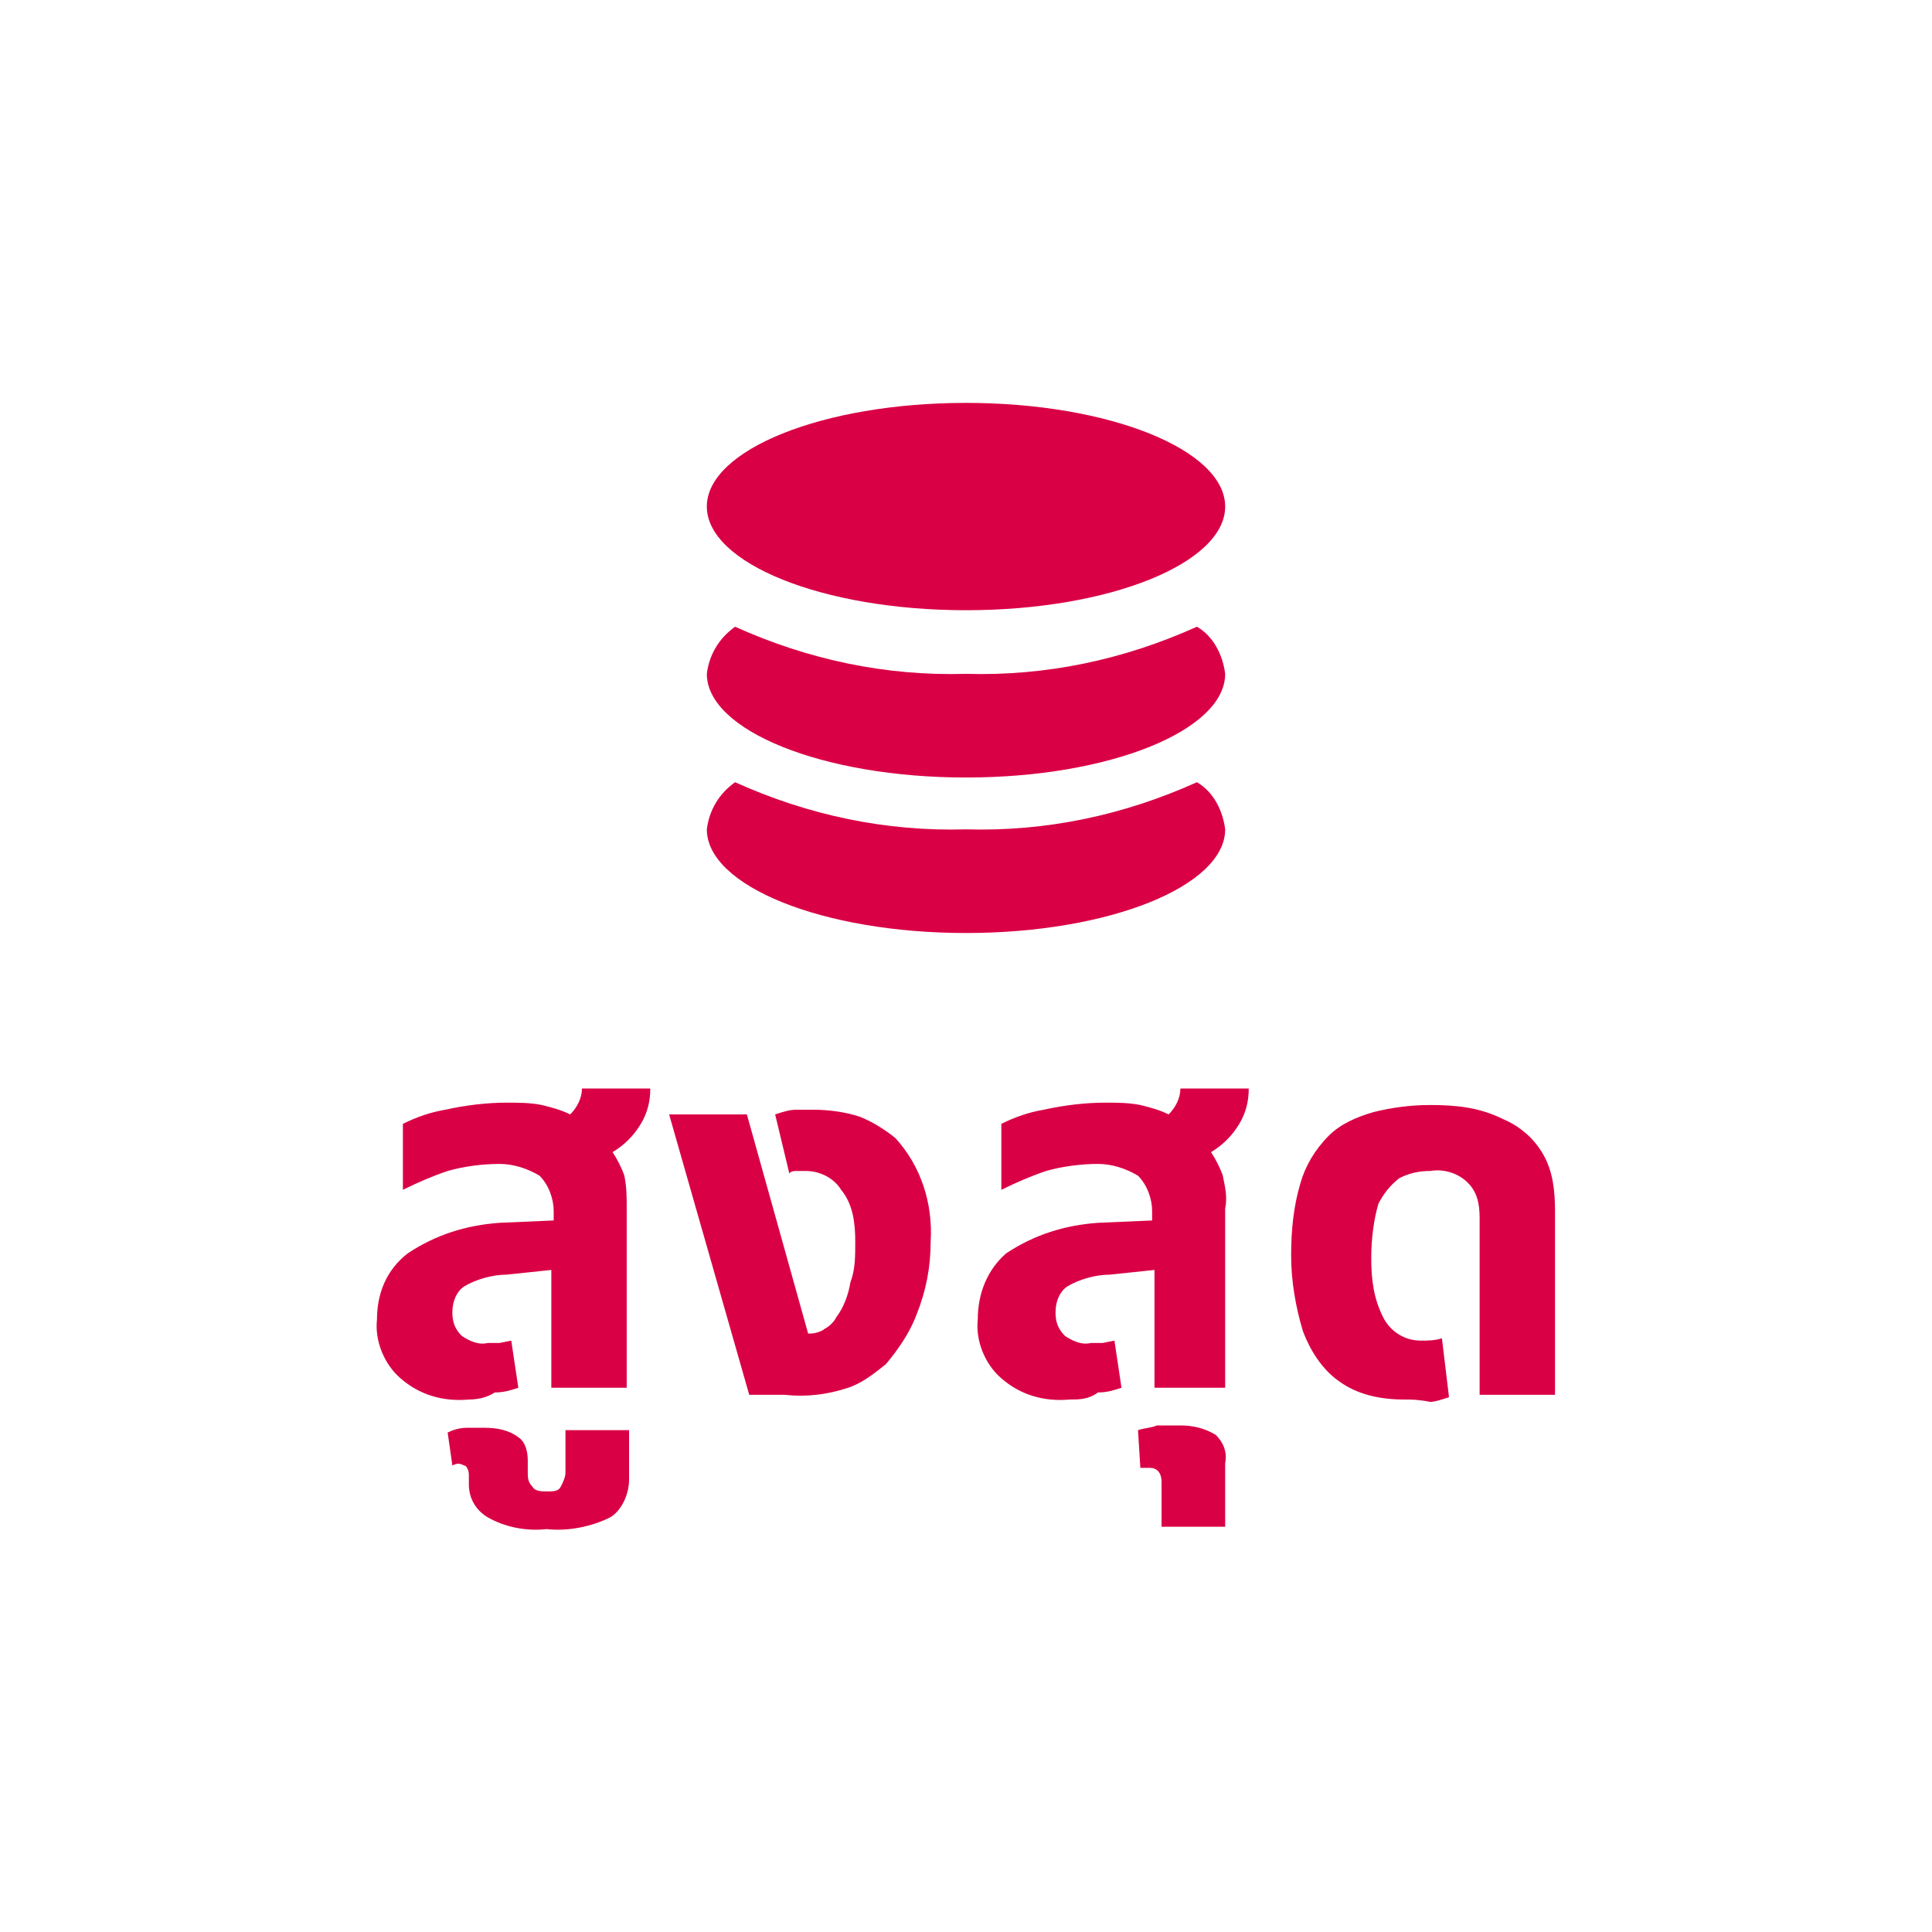 <svg xmlns="http://www.w3.org/2000/svg" viewBox="0 0 82 82"><path fill="#da0046" d="M41 17.1c6.1 0 11 2 11 4.4s-4.9 4.4-11 4.4-11-2-11-4.4 4.9-4.4 11-4.4zm9.8 9.5c.7.4 1.1 1.2 1.2 2C52 31 47.1 33 41 33s-11-2-11-4.4c.1-.8.5-1.5 1.2-2 3.1 1.4 6.4 2.1 9.8 2 3.4.1 6.7-.6 9.8-2zm0 6.6c.7.4 1.1 1.2 1.2 2 0 2.4-4.9 4.4-11 4.4s-11-2-11-4.4c.1-.8.5-1.5 1.2-2 3.1 1.4 6.4 2.1 9.8 2 3.4.1 6.7-.6 9.8-2zM19.9 59.4c-1.1.1-2.1-.2-2.9-.9-.7-.6-1.1-1.6-1-2.5 0-1.1.4-2.1 1.3-2.8 1.2-.8 2.5-1.2 3.9-1.3l2.3-.1v-.4c0-.5-.2-1.1-.6-1.5-.5-.3-1.1-.5-1.7-.5-.7 0-1.5.1-2.2.3-.6.2-1.3.5-1.9.8v-2.8c.6-.3 1.2-.5 1.8-.6.9-.2 1.8-.3 2.6-.3.5 0 1 0 1.5.1.4.1.8.2 1.2.4.3-.3.5-.7.5-1.1h2.9c0 .5-.1 1-.4 1.5s-.7.9-1.2 1.2c.2.3.4.7.5 1 .1.5.1.9.1 1.4v7.6h-3.2v-5l-1.9.2c-.6 0-1.3.2-1.8.5-.3.2-.5.6-.5 1.1 0 .4.1.7.4 1 .3.2.7.4 1.1.3h.5l.5-.1.3 2c-.3.1-.6.2-1 .2-.3.2-.7.3-1.1.3zm3.3 5.5c-.9.1-1.8-.1-2.5-.5-.5-.3-.8-.8-.8-1.4v-.4c0-.2-.1-.4-.2-.4-.2-.1-.3-.1-.5 0l-.2-1.4c.2-.1.5-.2.8-.2h.8c.5 0 1 .1 1.4.4.3.2.4.6.4 1v.5c0 .2 0 .4.2.6.1.2.4.2.6.2.3 0 .5 0 .6-.2s.2-.4.2-.6v-1.8h2.7v2.1c0 .6-.3 1.3-.8 1.6-.8.4-1.8.6-2.7.5zm8.6-5.7l-3.4-11.9h3.3l2.6 9.3h.1c.2 0 .5-.1.6-.2.2-.1.4-.3.5-.5.3-.4.5-.9.6-1.5.2-.5.2-1.1.2-1.7 0-.8-.1-1.6-.6-2.2-.3-.5-.9-.8-1.5-.8h-.4c-.1 0-.2 0-.3.1l-.6-2.5c.3-.1.6-.2.9-.2h.7c.7 0 1.4.1 2 .3.5.2 1 .5 1.5.9 1.1 1.2 1.6 2.8 1.5 4.4 0 1.1-.2 2.1-.6 3.1-.3.8-.8 1.5-1.3 2.1-.5.4-1 .8-1.6 1-.9.3-1.8.4-2.7.3h-1.5zm13.6.2c-1.1.1-2.1-.2-2.9-.9-.7-.6-1.1-1.6-1-2.5 0-1.1.4-2.1 1.2-2.8 1.2-.8 2.5-1.2 3.9-1.3l2.3-.1v-.4c0-.5-.2-1.1-.6-1.5-.5-.3-1.1-.5-1.7-.5-.7 0-1.5.1-2.2.3-.6.2-1.3.5-1.9.8v-2.8c.6-.3 1.2-.5 1.8-.6.9-.2 1.8-.3 2.6-.3.5 0 1 0 1.5.1.4.1.8.2 1.2.4.3-.3.5-.7.5-1.1H53c0 .5-.1 1-.4 1.5-.3.5-.7.9-1.2 1.2.2.3.4.7.5 1 .1.5.2.9.1 1.4v7.6h-3v-5l-1.9.2c-.6 0-1.3.2-1.8.5-.3.2-.5.6-.5 1.1 0 .4.1.7.4 1 .3.2.7.4 1.1.3h.5l.5-.1.3 2c-.3.1-.6.2-1 .2-.4.3-.8.3-1.2.3zm3.9 5.4v-1.9c0-.4-.2-.6-.5-.6h-.4l-.1-1.6c.3-.1.6-.1.8-.2h1c.5 0 1 .1 1.5.4.3.3.5.7.4 1.2v2.7h-2.7zm10.3-5.4c-1 0-2-.2-2.8-.8-.7-.5-1.2-1.3-1.5-2.1-.3-1-.5-2.1-.5-3.2s.1-2.1.4-3.1c.2-.7.6-1.4 1.2-2 .5-.5 1.2-.8 1.9-1 .8-.2 1.6-.3 2.4-.3 1.1 0 2.1.1 3.1.6.7.3 1.3.8 1.7 1.5.4.7.5 1.5.5 2.4v7.8h-3.2v-7.5c0-.6-.1-1.1-.5-1.5s-1-.6-1.6-.5c-.5 0-.9.1-1.3.3-.4.3-.7.7-.9 1.1-.2.7-.3 1.5-.3 2.3 0 .9.1 1.7.5 2.5.3.6.9 1 1.6 1 .3 0 .6 0 .9-.1l.3 2.5c-.3.1-.6.2-.8.2-.5-.1-.8-.1-1.1-.1z"/></svg>